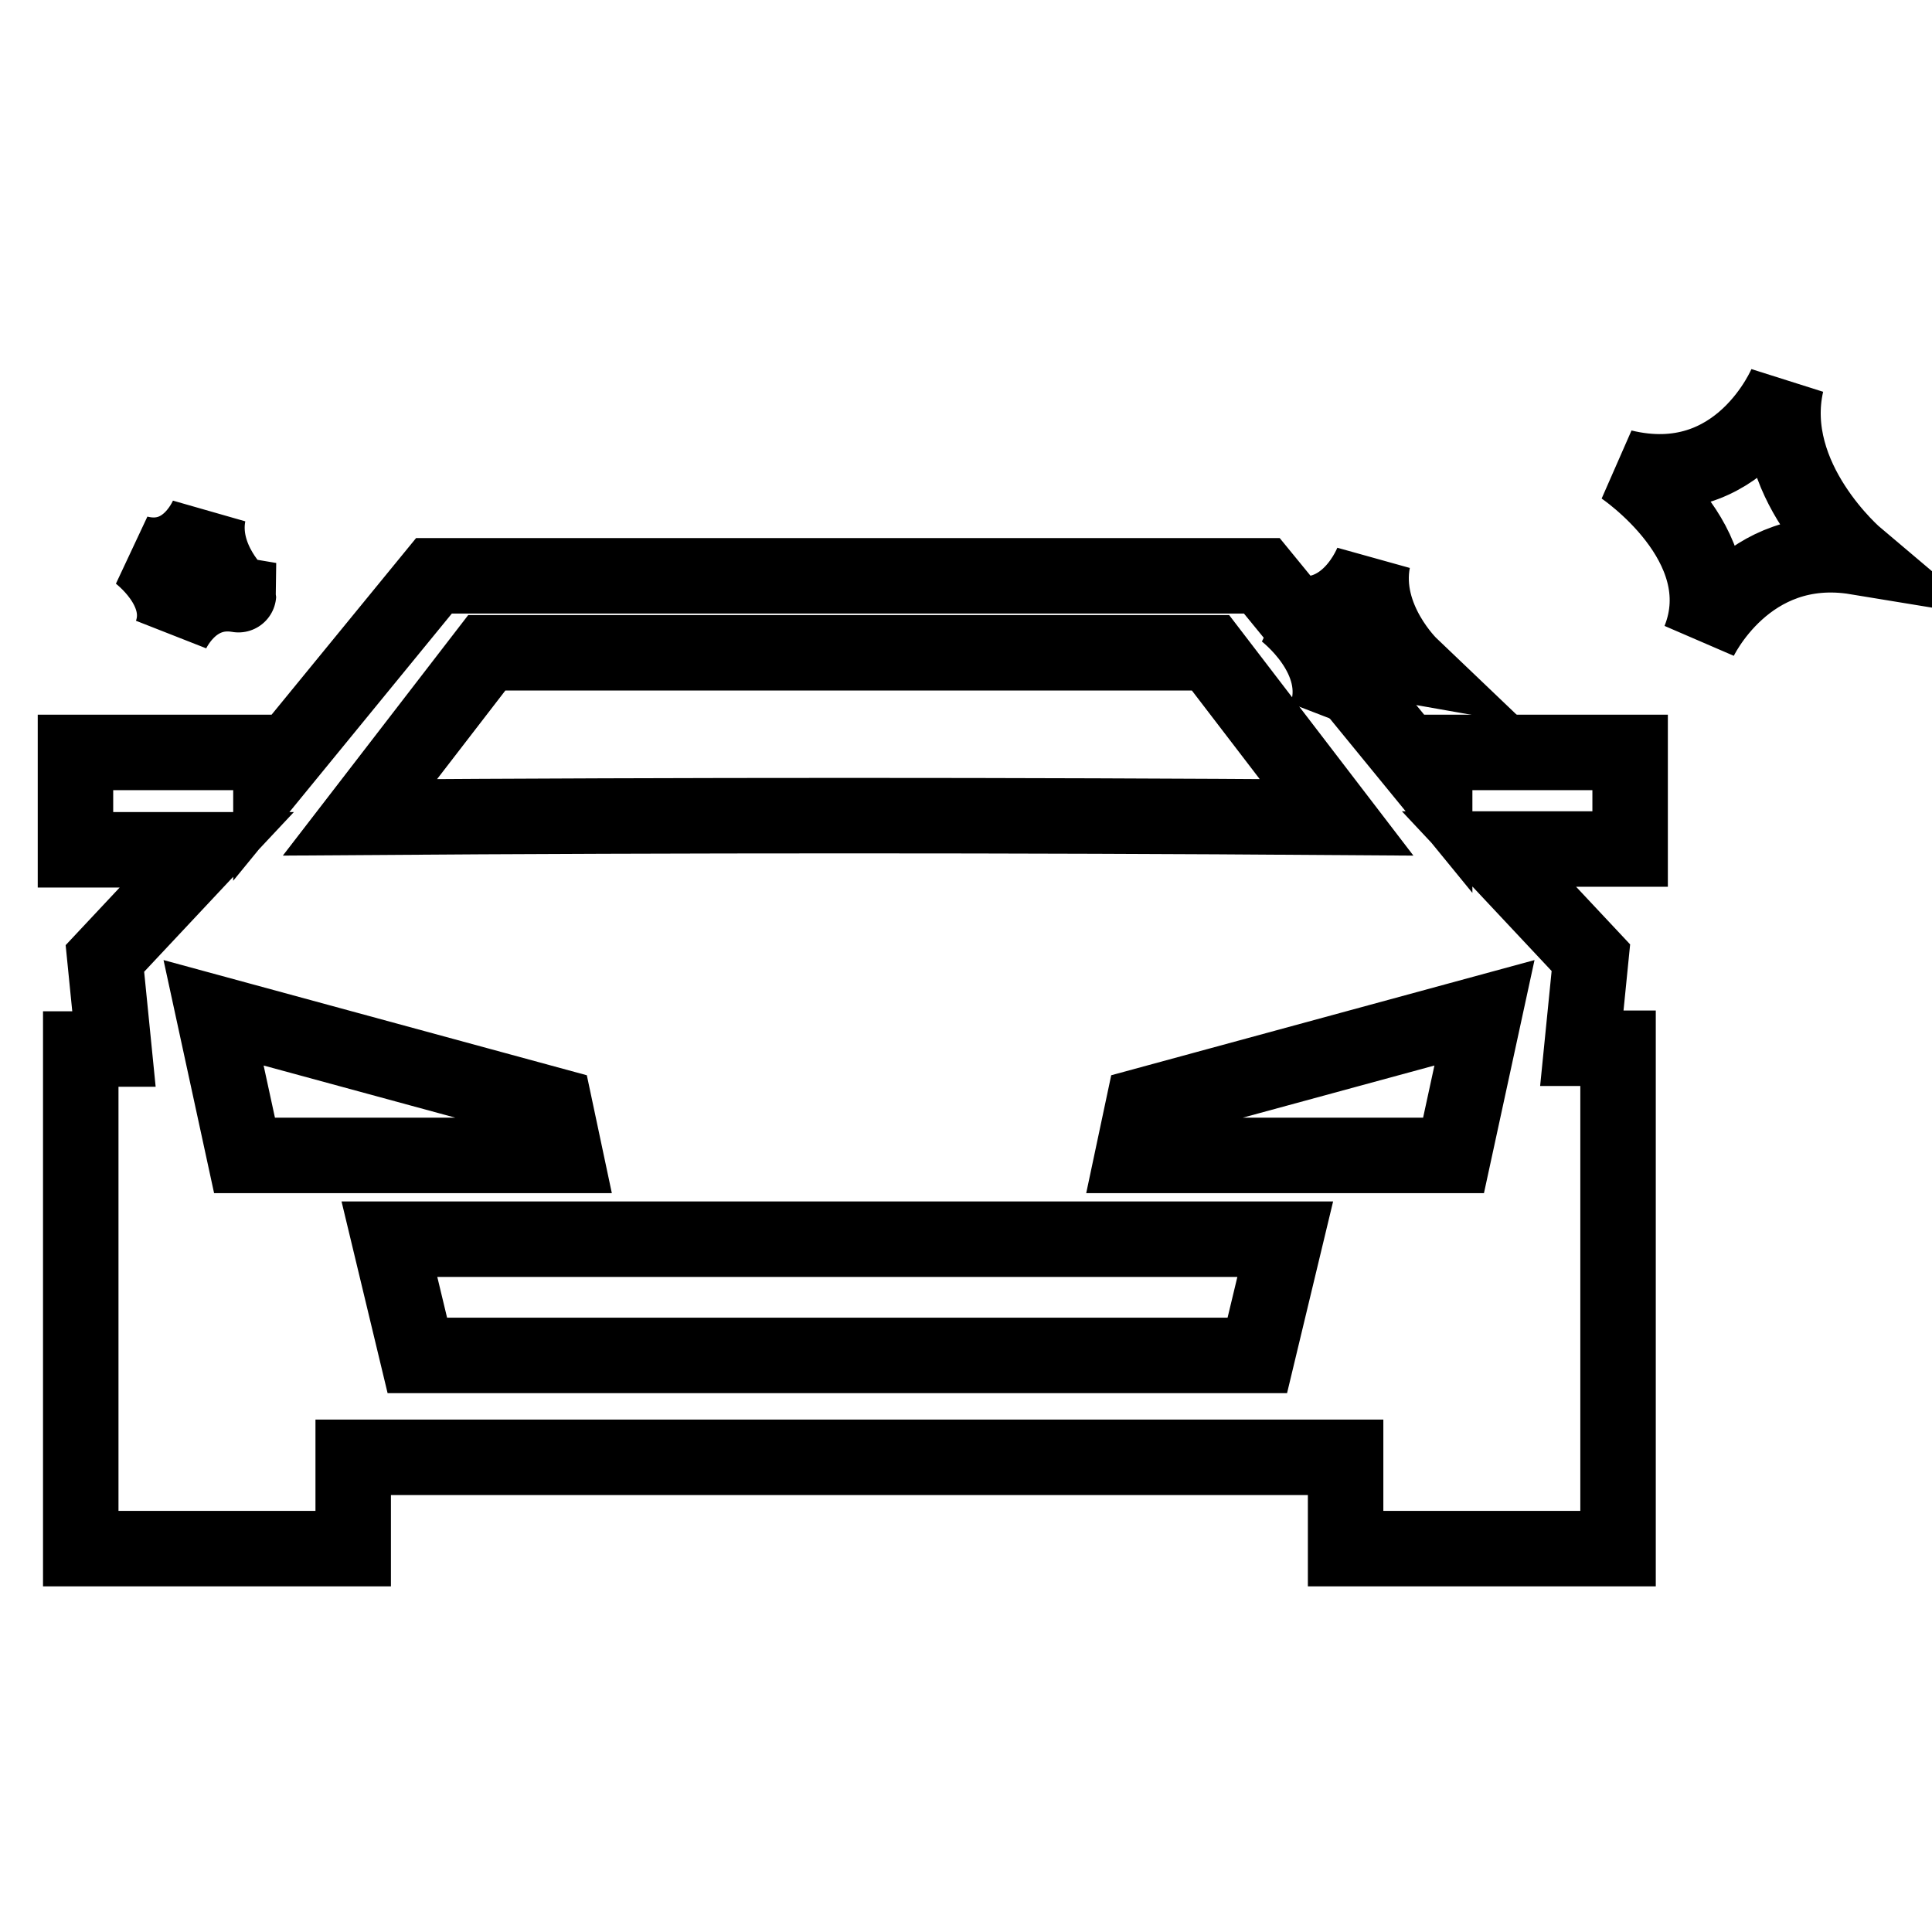 <?xml version="1.0" encoding="utf-8"?>
<!-- Svg Vector Icons : http://www.onlinewebfonts.com/icon -->
<!DOCTYPE svg PUBLIC "-//W3C//DTD SVG 1.1//EN" "http://www.w3.org/Graphics/SVG/1.1/DTD/svg11.dtd">
<svg version="1.1" xmlns="http://www.w3.org/2000/svg" xmlns:xlink="http://www.w3.org/1999/xlink" x="0px" y="0px" viewBox="0 0 256 256" enable-background="new 0 0 256 256" xml:space="preserve">
<g><g><path stroke-width="10" fill-opacity="0" stroke="#000000"  d="M10.7,205.2v-66.2h4.4l-1.2-12l13.5-14.4H10V99.7h25.9v3l21.6-26.4c36.6,0,73.1,0,109.7,0l22.9,28v-4.6H216v12.8h-18.7l13.5,14.4l-1.2,12l4.8,0v66.3h-36.1v-12.1H46.8v12.1L10.7,205.2L10.7,205.2z M28.3,134.2l4.1,18.9h42.5l-1.4-6.6L28.3,134.2L28.3,134.2z M51.6,164.2l3.7,15.4c27.6,0,83.7,0,111.3,0l3.7-15.4H51.6L51.6,164.2z M196.7,134.2l-45.2,12.3l-1.4,6.6h42.5L196.7,134.2L196.7,134.2z M47.7,108.3c42.4-0.3,87.4-0.3,129.4,0l-16.7-21.8c-32,0-64,0-95.9,0L47.7,108.3z"/><path stroke-width="10" fill-opacity="0" stroke="#000000"  d="M236.7,50.8c0,0-6.1,14.9-21.7,11.1c0,0,15.3,10.2,10.2,22.9c0,0,6.2-13.4,20.8-11C246,73.8,233.8,63.5,236.7,50.8z M181.9,74.3c0,0-3.3,9-11.7,6.7c0,0,8.3,6.2,5.5,13.9c0,0,3.3-8.1,11.2-6.7C186.9,88.2,180.4,82,181.9,74.3z M27.6,68.1c0,0-2.6,6.9-9.3,5.2c0,0,6.6,4.8,4.4,10.7c0,0,2.6-6.3,8.9-5.2C31.6,78.9,26.4,74.1,27.6,68.1z"/></g></g>
</svg>